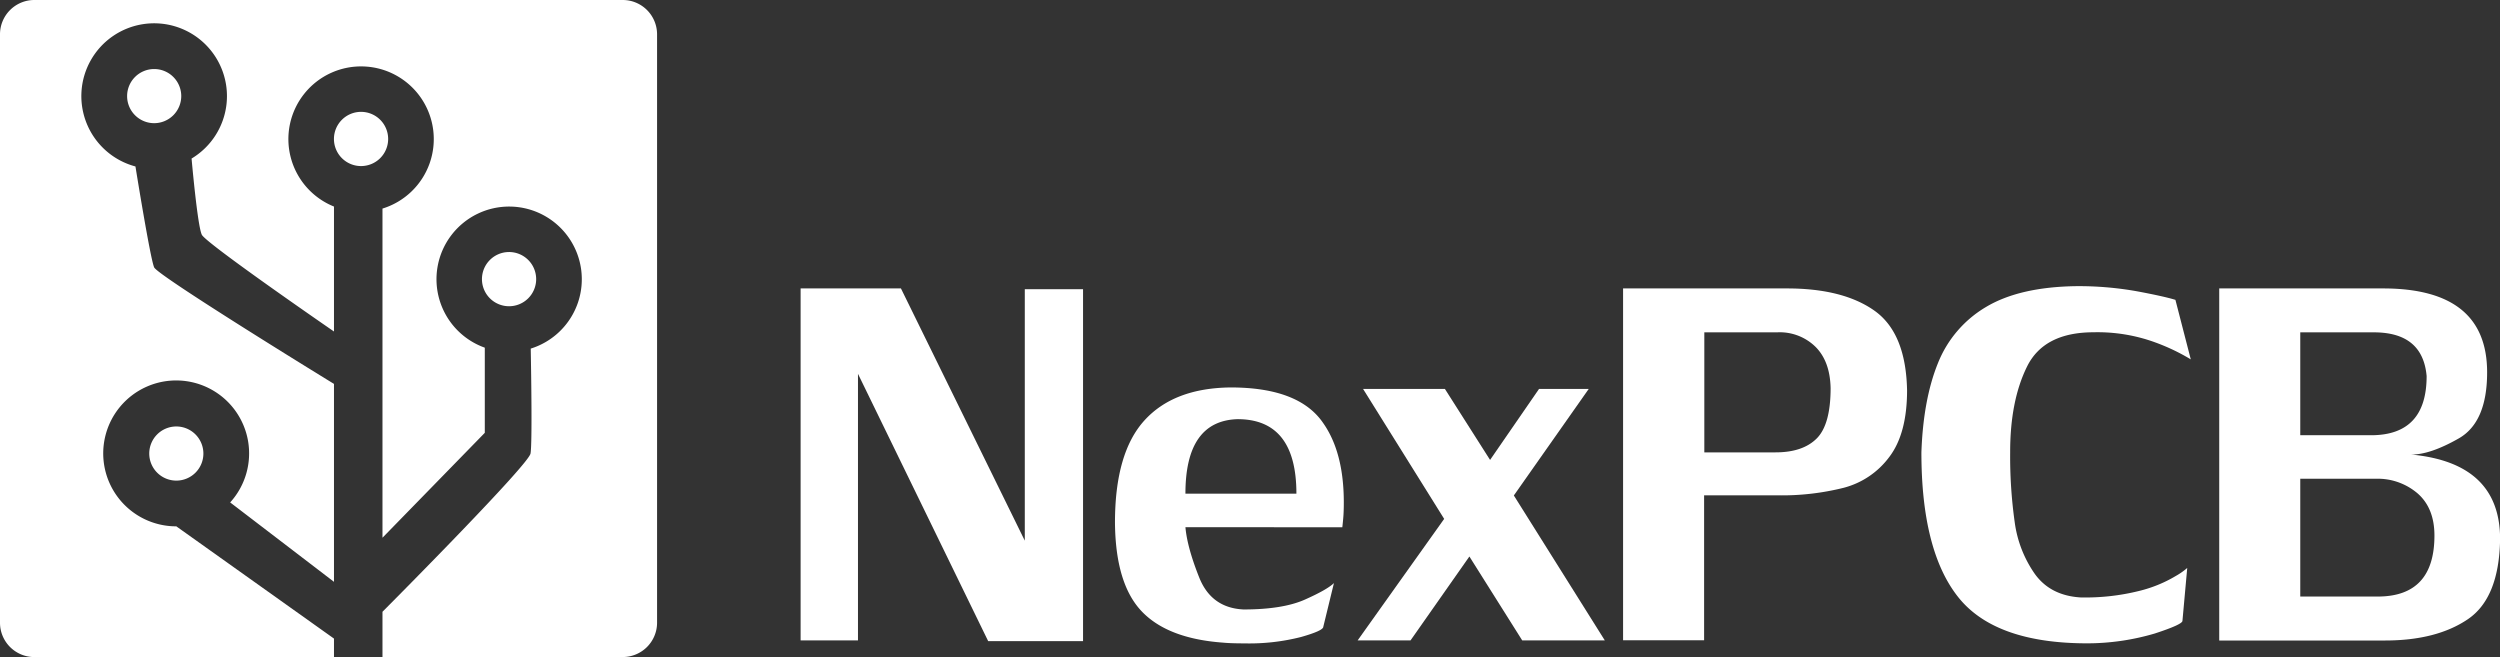 <svg xmlns="http://www.w3.org/2000/svg" viewBox="0 0 704.68 185.21"><rect x="0" y="0" width="704.68" height="185.21" fill="#333333" stroke="none"/><defs><style>.cls-1{fill:#fff;}</style></defs><g id="Layer_2" data-name="Layer 2"><g id="图层_1" data-name="图层 1"><path class="cls-1" d="M143.48,86.32a7.64,7.64,0,1,0-7.63-7.63A7.64,7.64,0,0,0,143.48,86.32Z"/><path class="cls-1" d="M101.76,46.81a7.64,7.64,0,1,0-7.63-7.64A7.64,7.64,0,0,0,101.76,46.81Z"/><path class="cls-1" d="M51.09,27.09a7.63,7.63,0,1,0-7.63,7.63A7.64,7.64,0,0,0,51.09,27.09Z"/><path class="cls-1" d="M49.7,120.21a7.63,7.63,0,1,0,7.63,7.63A7.64,7.64,0,0,0,49.7,120.21Z"/><path class="cls-1" d="M175.53,0H9.68A9.68,9.68,0,0,0,0,9.69V175.53a9.68,9.68,0,0,0,9.68,9.68H94.14V180L49.7,148.36h0a20.56,20.56,0,1,1,15.18-6.74L94.14,164V108.21C88.89,105,44.54,77.69,43.46,75.38s-5.28-28.46-5.28-28.46l0,0A20.52,20.52,0,1,1,54,44.69h0s1.66,19,2.89,21.48C58,68.46,89.77,90.43,94.14,93.44V58.22a20.49,20.49,0,1,1,13.67.57v92.78L136.65,122V98a20.48,20.48,0,1,1,12.95.26c.14,7.64.43,26.88-.06,29.57-.57,3.15-37,39.87-41.73,44.61v12.76h67.72a9.68,9.68,0,0,0,9.68-9.68V9.69A9.68,9.68,0,0,0,175.53,0Z"/><polygon class="cls-1" points="288.86 152.4 288.86 81.51 305.28 81.51 305.28 180.72 278.54 180.72 241.84 105.37 241.84 180.51 225.67 180.51 225.67 81.3 253.95 81.3 288.86 152.4"/><path class="cls-1" d="M334.14,148.6q.48,5.63,3.89,14.19t12.48,9q11.06,0,17.32-2.79t8.17-4.65L373,176.67q0,1.1-6.27,2.88a59,59,0,0,1-16,1.8q-3.84,0-6-.21-15.69-1.14-23-8.91t-7.45-24.93q0-19.64,8.29-28.78t24.3-9.31q19.23,0,26.07,10,5.83,8.27,5.84,22.35c0,1.77-.05,3.26-.16,4.49s-.2,2.09-.26,2.57Zm14.69-30.45q-14.7.46-14.69,21h31.28q0-21-16.59-21"/><polygon class="cls-1" points="384.21 109.63 407.28 109.63 420.01 129.64 433.81 109.63 447.82 109.63 426.71 139.66 452.35 180.51 429.07 180.51 414.18 156.86 397.59 180.51 382.68 180.51 407.07 146.26 384.21 109.63"/><path class="cls-1" d="M537.55,110q0,12.21-5,18.79a23.33,23.33,0,0,1-12.85,8.7,71.56,71.56,0,0,1-18.66,2.13h-20.7v40.85H457.5V81.3h46.19q15.84,0,24.69,6.29T537.55,110M516,109.42q-.16-7.55-4.24-11.64a14.39,14.39,0,0,0-10.66-4.11h-20.7v33.84h20.07q7.68,0,11.6-3.91T516,109.42"/><path class="cls-1" d="M615.17,175c0,.68-2.6,1.87-7.78,3.56a67.34,67.34,0,0,1-19,2.78q-26.11,0-36.46-13.07t-10.34-40.77q.52-14.92,4.65-25.11a32.2,32.2,0,0,1,13.56-15.86q9.43-5.64,25.39-5.87a93.49,93.49,0,0,1,17.13,1.44q7.62,1.42,10.87,2.42l4.33,16.78a56.94,56.94,0,0,0-10-4.78,47.29,47.29,0,0,0-17.37-2.86q-14,0-18.78,9.66t-4.76,24.18a133.09,133.09,0,0,0,1.28,19.69,33,33,0,0,0,5.69,14.61q4.39,6.08,12.87,6.6a62.62,62.62,0,0,0,16.59-1.85,37.38,37.38,0,0,0,10.22-4.18,19.49,19.49,0,0,0,3.26-2.28h0Z"/><path class="cls-1" d="M671.71,81.3q29.34,0,29.34,23.65,0,14.07-8,18.63t-13.34,4.55q25,2.38,25,23.85-.27,16.58-9.09,22.56t-23.24,6H625.54V81.3ZM684,106q-1.1-12.31-14.85-12.32H648.38v29h20.07Q684,122.62,684,106m-13.8,62.15q16,0,16-17.19,0-7.71-4.72-11.86a17.29,17.29,0,0,0-11.87-4.15H648.38v33.2Z"/></g></g></svg>